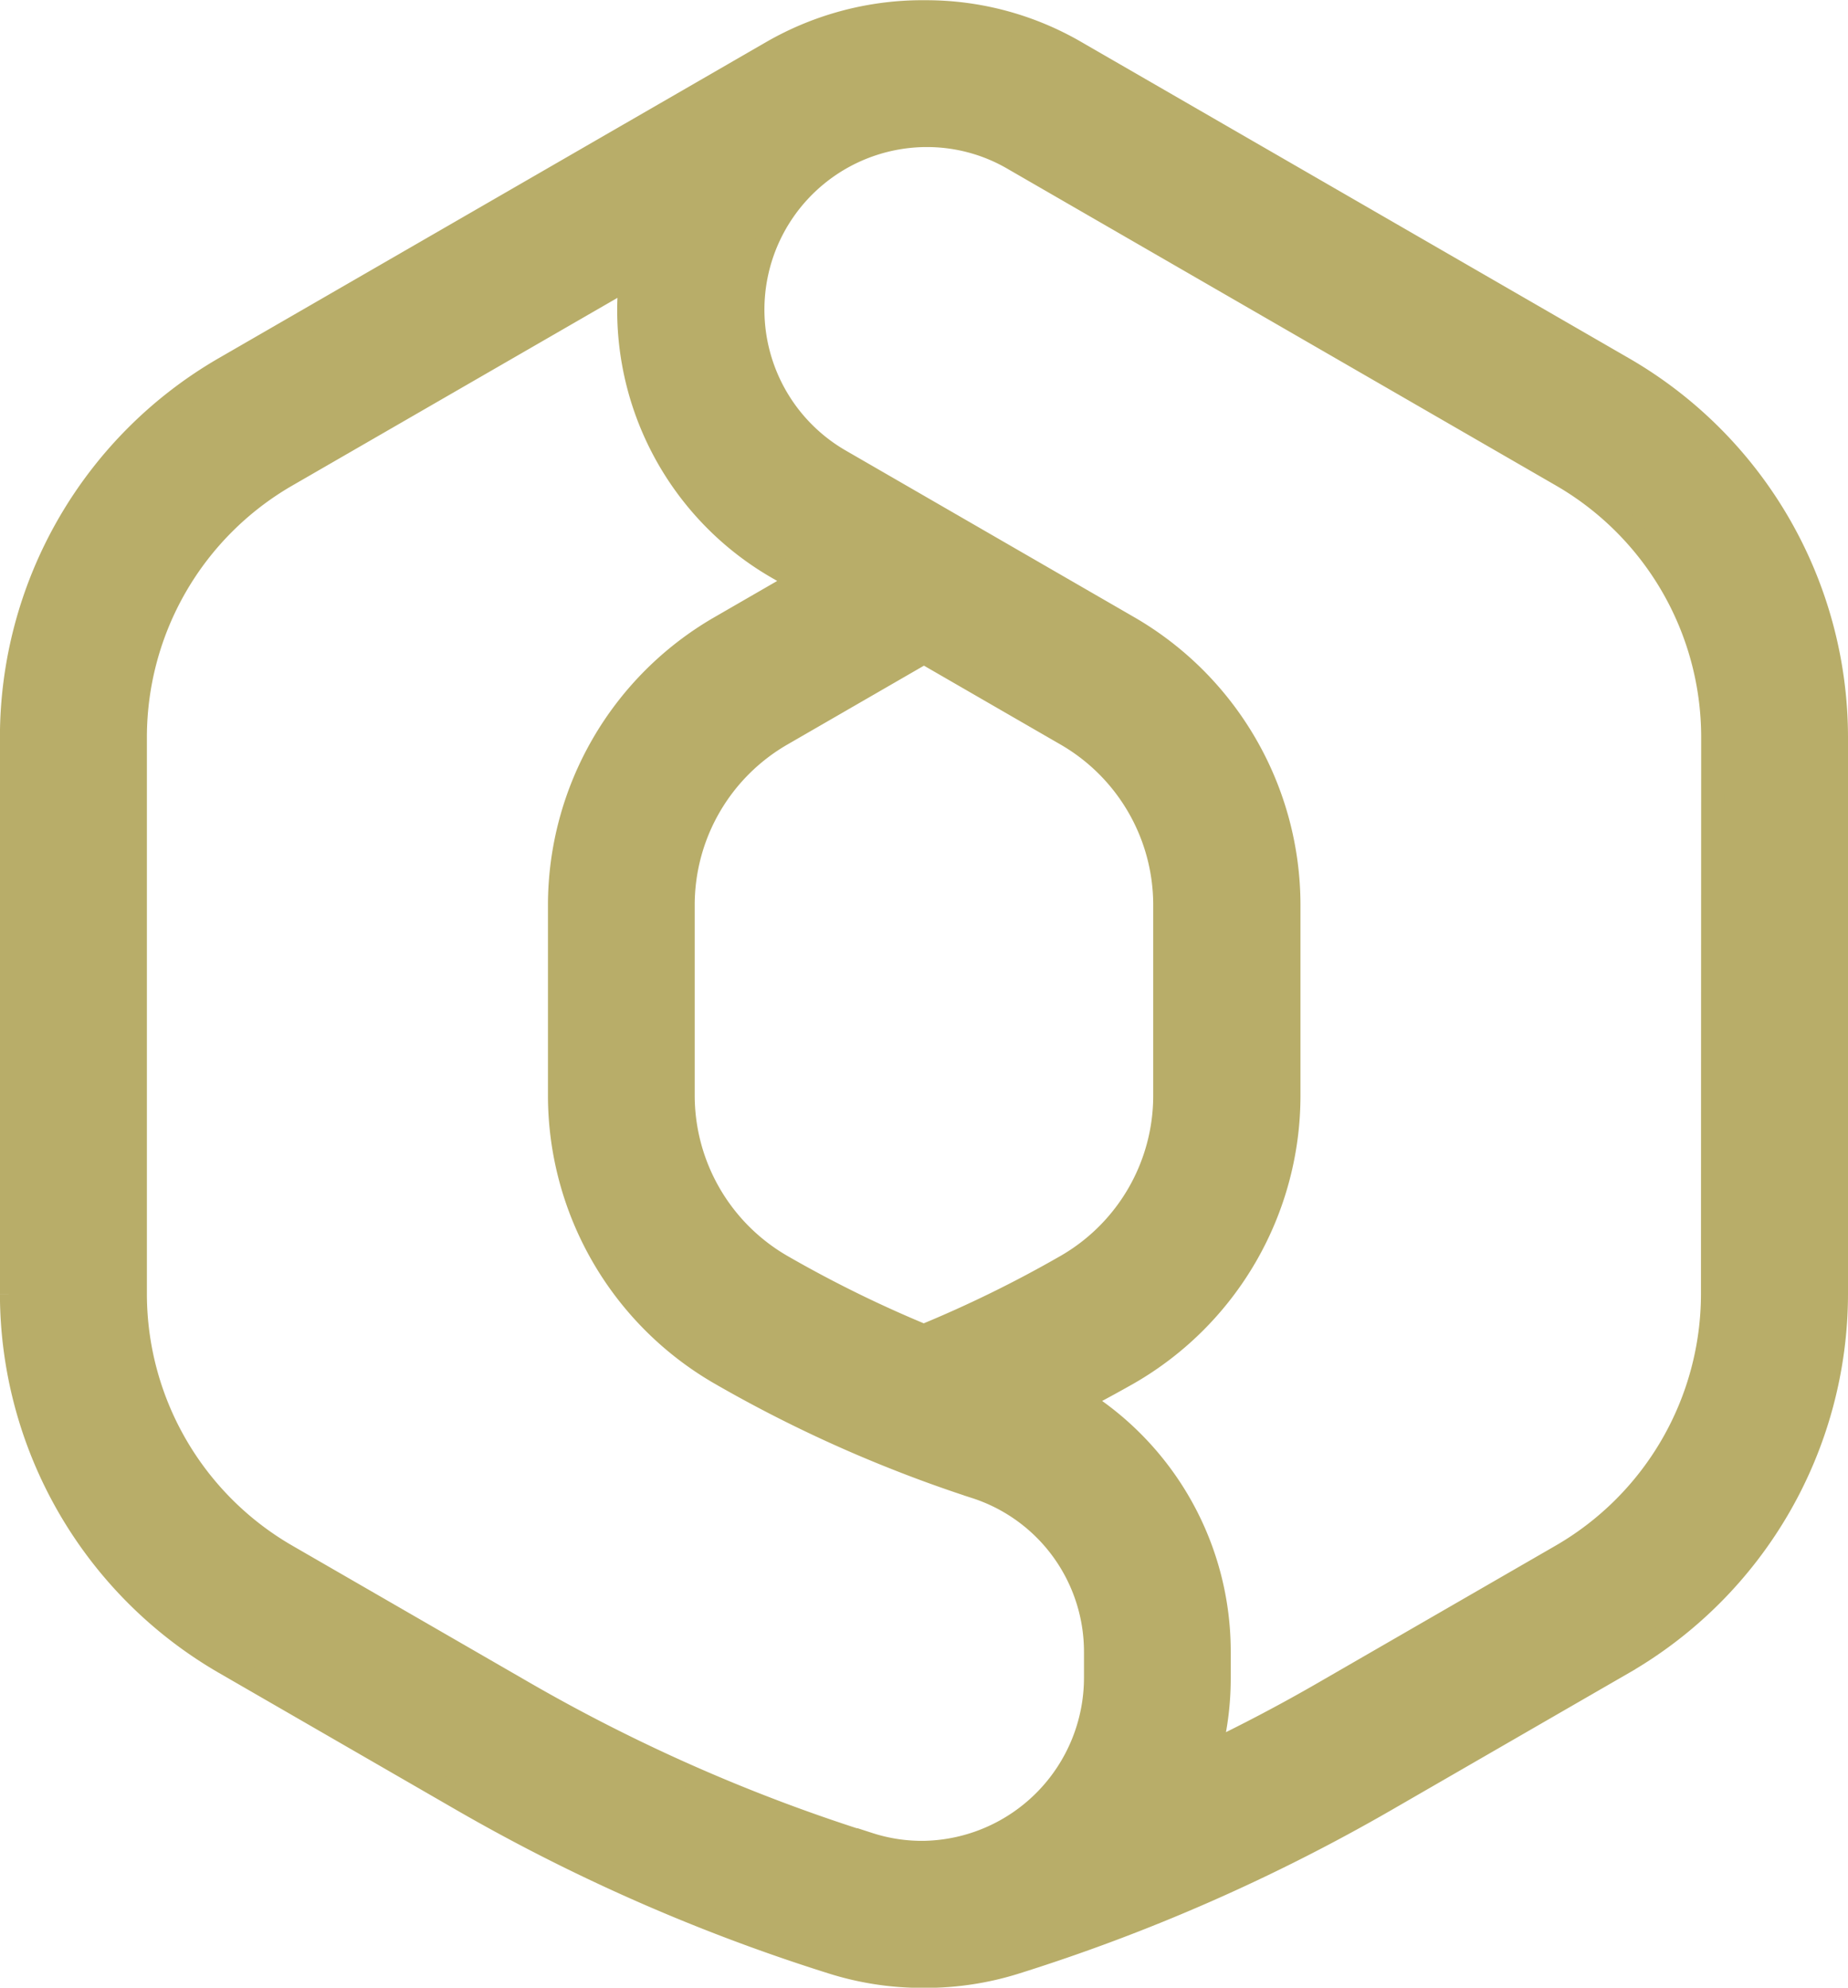 <?xml version="1.0" encoding="UTF-8"?>
<svg xmlns="http://www.w3.org/2000/svg" width="26.343" height="28.33" viewBox="0 0 26.343 28.33">
  <path id="Path_8984" data-name="Path 8984" d="M425.428,424.9l-7.814-4.512a4.246,4.246,0,0,0-2.118-.574h-.066l-.052,0a4.3,4.3,0,0,0-2.087.571l-7.815,4.512a6.079,6.079,0,0,0-3.031,5.25v7.945a6.082,6.082,0,0,0,3.031,5.25l3.387,1.955a26.387,26.387,0,0,0,5.274,2.317,4.266,4.266,0,0,0,1.28.2h.068a4.282,4.282,0,0,0,1.282-.2,26.351,26.351,0,0,0,5.274-2.317l3.387-1.955a6.082,6.082,0,0,0,3.031-5.25v-7.945A6.079,6.079,0,0,0,425.428,424.9Zm-10.761,21.032a24.628,24.628,0,0,1-4.921-2.162l-3.387-1.955a4.311,4.311,0,0,1-2.149-3.721v-7.945a4.309,4.309,0,0,1,2.148-3.721l4.913-2.836a4.235,4.235,0,0,0,2.1,4.15l.319.184-1.15.664a4.577,4.577,0,0,0-2.283,3.953v2.721a4.579,4.579,0,0,0,2.283,3.954,18.986,18.986,0,0,0,2.593,1.245c.344.135.7.262,1.054.377a2.468,2.468,0,0,1,1.711,2.357v.369a2.492,2.492,0,0,1-2.436,2.482A2.455,2.455,0,0,1,414.667,445.929Zm.785-7.245a17.291,17.291,0,0,1-2.033-1,2.808,2.808,0,0,1-1.4-2.425v-2.721a2.806,2.806,0,0,1,1.4-2.424l2.033-1.174,2.033,1.174a2.806,2.806,0,0,1,1.4,2.424v2.721a2.8,2.8,0,0,1-1.4,2.425A17.243,17.243,0,0,1,415.453,438.684Zm11.241-.593a4.311,4.311,0,0,1-2.148,3.721l-3.387,1.955q-.8.462-1.635.862a4.2,4.2,0,0,0,.137-1.066v-.369a4.229,4.229,0,0,0-1.989-3.6c.235-.123.468-.249.7-.381a4.567,4.567,0,0,0,2.283-3.954v-2.721a4.576,4.576,0,0,0-2.283-3.953l-4.117-2.378a2.483,2.483,0,0,1,1.214-4.633h.031a2.442,2.442,0,0,1,1.235.337l7.814,4.512a4.309,4.309,0,0,1,2.148,3.721Z" transform="translate(-402.281 -419.646)" fill="#b8ad69" stroke="#b8ad69" stroke-width="0.33"></path>
</svg>
